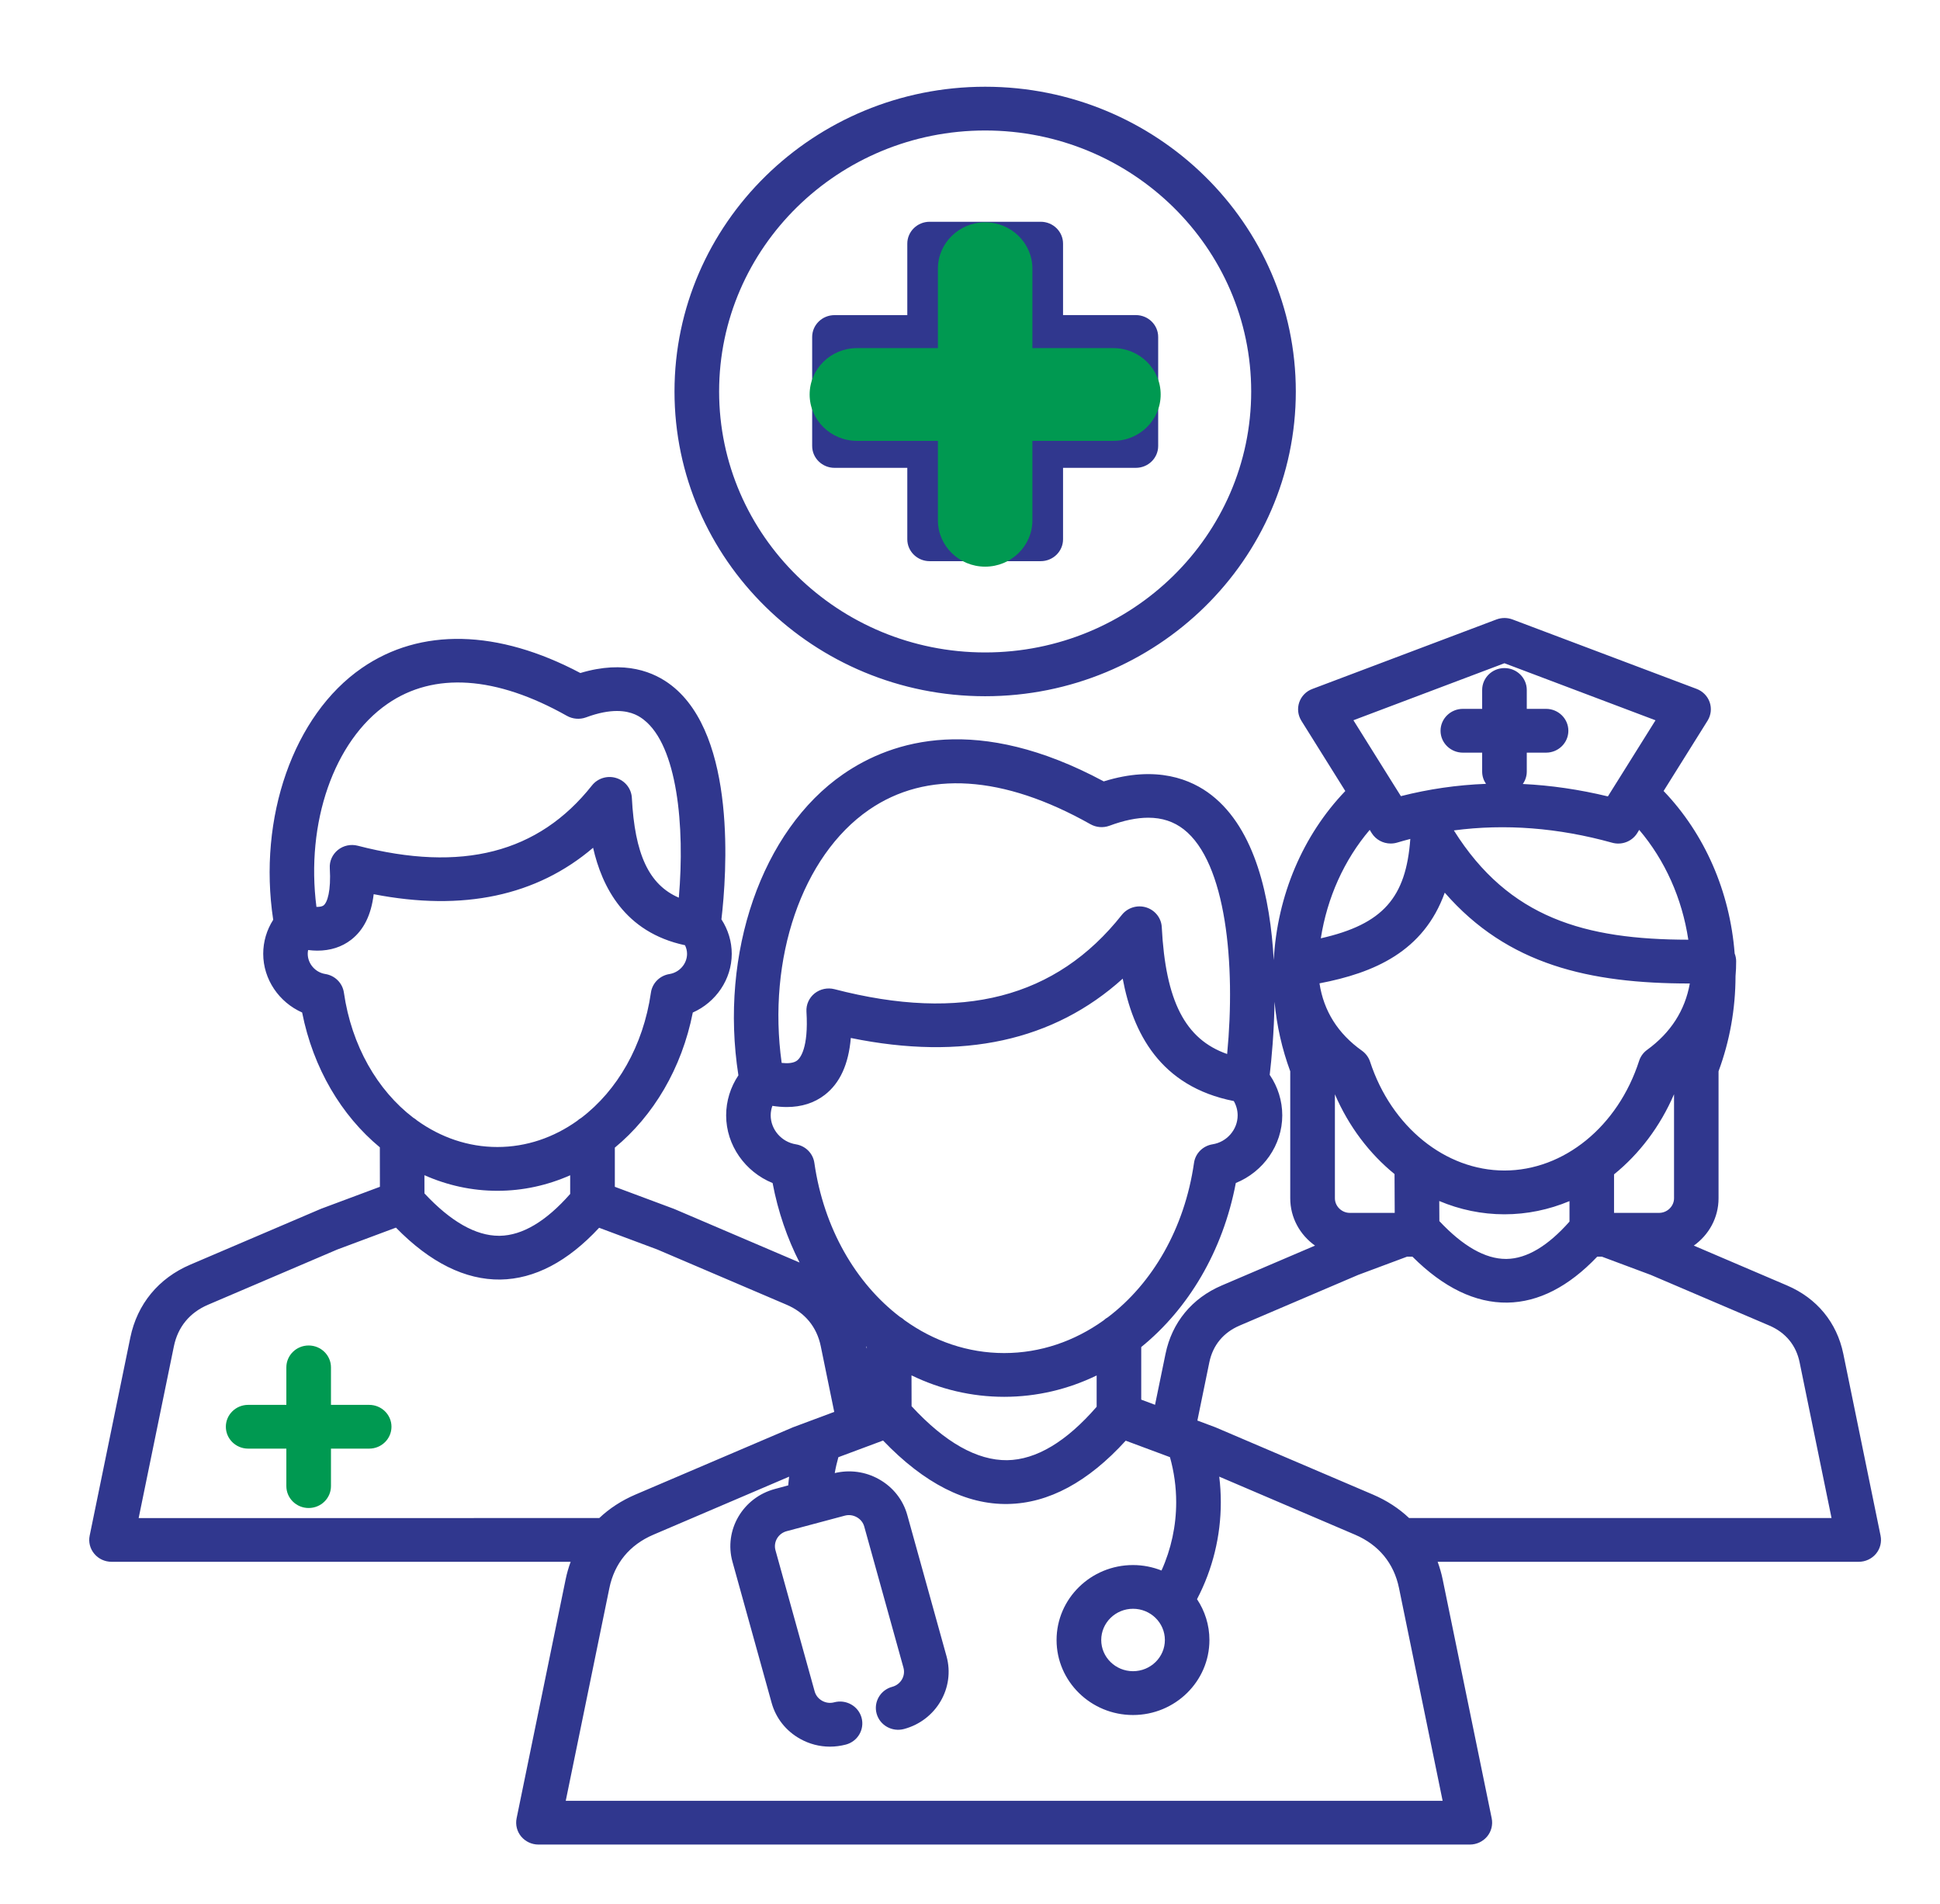 <svg width="53" height="52" viewBox="0 0 53 52" fill="none" xmlns="http://www.w3.org/2000/svg">
<path d="M2.45 41.942L3.56 36.533C3.748 35.62 4.33 34.911 5.201 34.54L8.745 33.026C8.754 33.022 8.763 33.019 8.771 33.015L10.379 32.415L10.377 31.337C9.329 30.469 8.557 29.18 8.254 27.654C7.625 27.376 7.191 26.75 7.191 26.051C7.191 25.72 7.286 25.399 7.464 25.122C7.041 22.334 8.017 19.535 9.885 18.246C11.489 17.138 13.6 17.189 15.855 18.382C17.073 18.016 17.878 18.356 18.349 18.724C20.13 20.114 19.853 23.884 19.709 25.11C19.892 25.39 19.991 25.716 19.991 26.052C19.991 26.75 19.556 27.377 18.927 27.655C18.625 29.184 17.85 30.476 16.797 31.345V32.415L18.409 33.016C18.418 33.019 18.427 33.023 18.436 33.027L21.844 34.483C21.507 33.822 21.255 33.093 21.107 32.312C20.36 32.01 19.838 31.281 19.838 30.465C19.838 30.073 19.956 29.694 20.173 29.37C19.652 26.035 20.81 22.681 23.035 21.145C24.392 20.208 26.719 19.499 30.154 21.342C31.6 20.892 32.549 21.288 33.098 21.717C34.298 22.653 34.703 24.52 34.798 26.223C34.894 24.459 35.59 22.818 36.753 21.605L35.553 19.686C35.459 19.535 35.437 19.351 35.495 19.182C35.553 19.014 35.684 18.879 35.854 18.817L40.883 16.919C41.024 16.866 41.179 16.866 41.321 16.919L46.349 18.815C46.518 18.878 46.65 19.013 46.708 19.18C46.766 19.349 46.744 19.533 46.65 19.684L45.449 21.604C46.572 22.776 47.259 24.347 47.39 26.042C47.416 26.109 47.431 26.18 47.431 26.252C47.432 26.39 47.426 26.526 47.414 26.66C47.412 27.559 47.256 28.433 46.95 29.259V32.73C46.95 33.261 46.683 33.731 46.274 34.021L48.822 35.11C49.637 35.458 50.182 36.121 50.358 36.975L51.376 41.942C51.412 42.117 51.366 42.3 51.251 42.438C51.135 42.577 50.962 42.657 50.779 42.657H39.276C39.332 42.812 39.379 42.971 39.413 43.137L40.753 49.665C40.788 49.84 40.743 50.022 40.627 50.161C40.511 50.299 40.339 50.38 40.156 50.38H14.71C14.527 50.38 14.355 50.299 14.239 50.161C14.123 50.022 14.078 49.84 14.113 49.665L15.453 43.137C15.487 42.971 15.534 42.81 15.59 42.657H3.047C2.864 42.657 2.691 42.577 2.576 42.438C2.46 42.3 2.413 42.117 2.45 41.942ZM17.589 19.659C17.496 19.588 17.281 19.419 16.855 19.419C16.634 19.419 16.356 19.465 16.009 19.594C15.839 19.656 15.649 19.641 15.49 19.553C13.552 18.461 11.855 18.346 10.586 19.224C9.12 20.236 8.349 22.475 8.645 24.77C8.742 24.772 8.806 24.755 8.839 24.73C8.942 24.651 9.047 24.337 9.01 23.712C8.997 23.521 9.081 23.336 9.232 23.214C9.383 23.093 9.584 23.05 9.773 23.099C12.618 23.836 14.711 23.298 16.172 21.453C16.328 21.256 16.593 21.174 16.836 21.25C17.079 21.325 17.248 21.541 17.262 21.79C17.341 23.323 17.724 24.164 18.545 24.518C18.716 22.553 18.5 20.37 17.589 19.659ZM17.783 27.111C17.82 26.851 18.025 26.646 18.289 26.604C18.564 26.56 18.77 26.323 18.77 26.051C18.77 25.97 18.75 25.891 18.714 25.817C17.057 25.464 16.443 24.209 16.203 23.155C14.659 24.471 12.65 24.898 10.209 24.423C10.141 24.99 9.937 25.4 9.594 25.667C9.338 25.865 9.027 25.965 8.666 25.965C8.586 25.965 8.503 25.958 8.418 25.948C8.411 25.982 8.407 26.015 8.407 26.05C8.407 26.322 8.614 26.56 8.888 26.603C9.152 26.645 9.357 26.85 9.395 27.11C9.604 28.563 10.312 29.78 11.289 30.527C11.328 30.55 11.366 30.576 11.399 30.607C12.041 31.066 12.792 31.328 13.588 31.328C14.381 31.328 15.129 31.069 15.77 30.612C15.803 30.581 15.84 30.555 15.879 30.533C16.861 29.787 17.573 28.568 17.783 27.111ZM13.589 32.524C12.887 32.524 12.215 32.373 11.595 32.098L11.596 32.595C12.313 33.364 12.997 33.753 13.631 33.753C13.639 33.753 13.647 33.753 13.654 33.753C14.272 33.743 14.918 33.359 15.577 32.61V32.1C14.959 32.373 14.289 32.524 13.589 32.524ZM29.96 37.568C29.182 37.944 28.328 38.151 27.434 38.151C26.538 38.151 25.682 37.943 24.902 37.565L24.904 38.408C25.817 39.398 26.695 39.891 27.516 39.882C28.308 39.87 29.13 39.379 29.96 38.423V37.568ZM23.668 36.774L23.681 36.84V36.785C23.677 36.781 23.672 36.777 23.668 36.774ZM21.741 31.254C22.006 31.296 22.211 31.501 22.248 31.761C22.505 33.55 23.38 35.047 24.587 35.968C24.633 35.993 24.675 36.024 24.712 36.059C25.509 36.631 26.443 36.956 27.434 36.956C28.422 36.956 29.352 36.633 30.148 36.065C30.185 36.03 30.227 35.999 30.272 35.974C31.483 35.054 32.362 33.554 32.62 31.761C32.657 31.501 32.863 31.296 33.127 31.254C33.518 31.192 33.812 30.852 33.812 30.464C33.812 30.326 33.775 30.192 33.707 30.073C31.683 29.674 30.948 28.196 30.672 26.73C28.788 28.431 26.298 28.975 23.244 28.35C23.182 29.071 22.947 29.582 22.534 29.903C22.247 30.125 21.899 30.236 21.492 30.236C21.367 30.236 21.237 30.225 21.101 30.204C21.071 30.287 21.055 30.375 21.055 30.464C21.056 30.852 21.351 31.191 21.741 31.254ZM32.34 22.652C32.067 22.439 31.746 22.334 31.37 22.334C31.056 22.334 30.704 22.407 30.31 22.553C30.14 22.616 29.95 22.601 29.791 22.512C27.406 21.168 25.312 21.033 23.736 22.121C21.909 23.383 20.957 26.183 21.355 29.031C21.517 29.049 21.68 29.041 21.779 28.964C21.854 28.906 22.094 28.638 22.032 27.631C22.02 27.44 22.103 27.255 22.254 27.133C22.406 27.012 22.607 26.969 22.796 27.017C26.283 27.922 28.853 27.258 30.649 24.987C30.806 24.79 31.071 24.709 31.314 24.784C31.556 24.859 31.727 25.075 31.739 25.324C31.843 27.33 32.371 28.385 33.525 28.788C33.761 26.343 33.5 23.557 32.34 22.652ZM33.762 32.311C33.408 34.176 32.463 35.749 31.178 36.792V38.228L31.555 38.369L31.842 36.975C32.018 36.121 32.563 35.458 33.377 35.11L35.926 34.021C35.517 33.731 35.249 33.261 35.249 32.73V29.26C35.024 28.65 34.88 28.014 34.82 27.36C34.807 28.204 34.738 28.927 34.688 29.357C34.911 29.684 35.031 30.067 35.031 30.464C35.031 31.279 34.51 32.008 33.762 32.311ZM30.954 43.94C30.475 43.94 30.085 44.323 30.085 44.793C30.085 45.263 30.475 45.645 30.954 45.645C31.434 45.645 31.824 45.263 31.824 44.793C31.824 44.323 31.434 43.94 30.954 43.94ZM36.048 26.858C36.163 27.614 36.552 28.231 37.207 28.697C37.312 28.772 37.39 28.877 37.43 28.998C38.012 30.776 39.487 31.97 41.101 31.97C42.724 31.97 44.202 30.767 44.78 28.975C44.819 28.854 44.895 28.75 44.998 28.675C45.644 28.206 46.034 27.597 46.165 26.862C43.425 26.862 41.187 26.354 39.47 24.381C38.893 25.989 37.544 26.572 36.048 26.858ZM36.469 29.888V32.729C36.469 32.945 36.655 33.127 36.875 33.127H38.103L38.098 32.067C37.414 31.511 36.848 30.768 36.469 29.888ZM45.733 29.889C45.352 30.772 44.783 31.518 44.095 32.075V33.127H45.327C45.548 33.127 45.734 32.945 45.734 32.729V29.889H45.733ZM42.877 32.806C42.317 33.04 41.718 33.166 41.1 33.166C40.482 33.166 39.88 33.039 39.32 32.803L39.323 33.352C39.966 34.037 40.576 34.385 41.14 34.385C41.147 34.385 41.154 34.385 41.161 34.385C41.71 34.377 42.287 34.033 42.878 33.365V32.806H42.877ZM36.084 25.628C37.789 25.243 38.413 24.511 38.529 22.914C38.409 22.945 38.29 22.978 38.172 23.013C38.113 23.031 38.053 23.039 37.993 23.039C37.785 23.039 37.587 22.934 37.474 22.754L37.42 22.666C36.721 23.489 36.259 24.514 36.084 25.628ZM41.101 18.115L36.975 19.672L38.047 21.387L38.048 21.389L38.272 21.745C39.033 21.551 39.809 21.439 40.597 21.409C40.531 21.313 40.492 21.198 40.492 21.074V20.557H39.965C39.629 20.557 39.355 20.289 39.355 19.959C39.355 19.63 39.629 19.361 39.965 19.361H40.492V18.845C40.492 18.515 40.765 18.247 41.101 18.247C41.438 18.247 41.711 18.515 41.711 18.845V19.361H42.238C42.574 19.361 42.847 19.63 42.847 19.959C42.847 20.289 42.574 20.557 42.238 20.557H41.711V21.074C41.711 21.2 41.67 21.317 41.602 21.413C42.369 21.45 43.144 21.563 43.927 21.752L44.154 21.389L44.155 21.388L45.228 19.673L41.101 18.115ZM44.728 22.755C44.585 22.983 44.306 23.091 44.043 23.017C42.566 22.607 41.118 22.496 39.719 22.681C41.224 25.08 43.307 25.662 46.124 25.666C45.954 24.537 45.488 23.497 44.782 22.666L44.728 22.755ZM49.165 37.211C49.07 36.743 48.783 36.396 48.338 36.205L45.098 34.821L43.763 34.323H43.636C42.855 35.143 42.032 35.565 41.182 35.578C40.306 35.59 39.435 35.169 38.587 34.323H38.441L37.106 34.821L33.866 36.205C33.42 36.396 33.134 36.743 33.038 37.211L32.712 38.799L33.206 38.984C33.215 38.986 33.224 38.99 33.232 38.995L37.508 40.821C37.887 40.983 38.218 41.199 38.496 41.462H50.037L49.165 37.211ZM39.412 49.185L38.22 43.373C38.081 42.696 37.666 42.193 37.02 41.917L33.309 40.331C33.338 40.562 33.352 40.796 33.352 41.032C33.352 41.956 33.129 42.862 32.702 43.678C32.916 44 33.041 44.382 33.041 44.794C33.041 45.923 32.105 46.842 30.953 46.842C29.802 46.842 28.865 45.923 28.865 44.794C28.865 43.664 29.802 42.746 30.953 42.746C31.228 42.746 31.491 42.8 31.732 42.895C31.995 42.312 32.133 41.677 32.133 41.032C32.133 40.612 32.075 40.199 31.963 39.799L30.754 39.349C29.725 40.48 28.644 41.06 27.535 41.078C26.393 41.1 25.246 40.514 24.125 39.345L22.904 39.8C22.864 39.943 22.83 40.087 22.805 40.234C23.215 40.136 23.643 40.194 24.012 40.401C24.396 40.616 24.672 40.964 24.787 41.381L25.858 45.235C26.098 46.097 25.576 46.989 24.698 47.224C24.373 47.311 24.038 47.124 23.949 46.805C23.861 46.486 24.052 46.157 24.377 46.071C24.608 46.009 24.745 45.775 24.682 45.549L23.611 41.695C23.581 41.586 23.509 41.496 23.407 41.439C23.305 41.382 23.189 41.367 23.079 41.397L21.491 41.821C21.26 41.883 21.123 42.117 21.186 42.343L22.256 46.197C22.287 46.306 22.359 46.397 22.46 46.453C22.562 46.51 22.678 46.525 22.789 46.495C23.114 46.408 23.449 46.596 23.537 46.914C23.625 47.233 23.434 47.562 23.11 47.649C22.966 47.686 22.82 47.706 22.675 47.706C22.39 47.706 22.11 47.634 21.856 47.491C21.472 47.276 21.197 46.928 21.081 46.511L20.011 42.657C19.771 41.795 20.292 40.903 21.171 40.668L21.534 40.57C21.54 40.491 21.549 40.411 21.559 40.332L17.848 41.918C17.202 42.194 16.787 42.698 16.648 43.374L15.456 49.185H39.412ZM16.372 41.462C16.65 41.199 16.981 40.983 17.36 40.821L21.636 38.995C21.645 38.99 21.654 38.987 21.662 38.984L22.791 38.563L22.423 36.769C22.315 36.242 21.992 35.851 21.49 35.636L17.959 34.128L16.368 33.534C15.51 34.458 14.605 34.933 13.671 34.948C12.713 34.96 11.752 34.486 10.817 33.53L9.214 34.128L5.684 35.636C5.182 35.85 4.86 36.242 4.751 36.769L3.788 41.463L16.372 41.462ZM26.914 19.016C22.234 19.016 18.427 15.281 18.427 10.693C18.427 6.104 22.234 2.369 26.914 2.369C31.594 2.369 35.401 6.103 35.401 10.693C35.401 15.283 31.593 19.016 26.914 19.016ZM26.914 3.564C22.906 3.564 19.646 6.762 19.646 10.693C19.646 14.623 22.906 17.82 26.914 17.82C30.922 17.82 34.182 14.623 34.182 10.693C34.182 6.762 30.922 3.564 26.914 3.564ZM31.031 12.778H29.042V14.73C29.042 15.059 28.769 15.327 28.432 15.327H25.397C25.061 15.327 24.787 15.059 24.787 14.73V12.778H22.798C22.462 12.778 22.188 12.51 22.188 12.181V9.204C22.188 8.875 22.462 8.607 22.798 8.607H24.787V6.654C24.787 6.325 25.061 6.057 25.397 6.057H28.432C28.769 6.057 29.042 6.325 29.042 6.654V8.606H31.031C31.368 8.606 31.641 8.874 31.641 9.203V12.181C31.641 12.511 31.368 12.778 31.031 12.778ZM30.422 9.802H28.432C28.096 9.802 27.823 9.534 27.823 9.204V7.252H26.006V9.203C26.006 9.533 25.733 9.801 25.397 9.801H23.407V11.583H25.397C25.733 11.583 26.006 11.851 26.006 12.181V14.132H27.823V12.181C27.823 11.851 28.096 11.583 28.432 11.583H30.422V9.802Z" fill="#30378E"/>
<path d="M6.779 39.566C6.443 39.566 6.17 39.298 6.17 38.968C6.17 38.639 6.443 38.371 6.779 38.371H7.823V37.347C7.823 37.017 8.096 36.749 8.432 36.749C8.769 36.749 9.042 37.017 9.042 37.347V38.371H10.086C10.422 38.371 10.695 38.639 10.695 38.968C10.695 39.298 10.422 39.566 10.086 39.566H9.042V40.59C9.042 40.92 8.769 41.188 8.432 41.188C8.096 41.188 7.823 40.92 7.823 40.59V39.566H6.779Z" fill="#009951"/>
<path d="M23.411 12.041C22.698 12.041 22.119 11.473 22.119 10.775C22.119 10.076 22.698 9.508 23.411 9.508H25.623V7.339C25.623 6.64 26.202 6.072 26.914 6.072C27.627 6.072 28.205 6.64 28.205 7.339V9.508H30.418C31.13 9.508 31.709 10.076 31.709 10.775C31.709 11.473 31.13 12.041 30.418 12.041H28.205V14.211C28.205 14.91 27.627 15.477 26.914 15.477C26.202 15.477 25.623 14.91 25.623 14.211V12.041H23.411Z" fill="#009951"/>
</svg>
